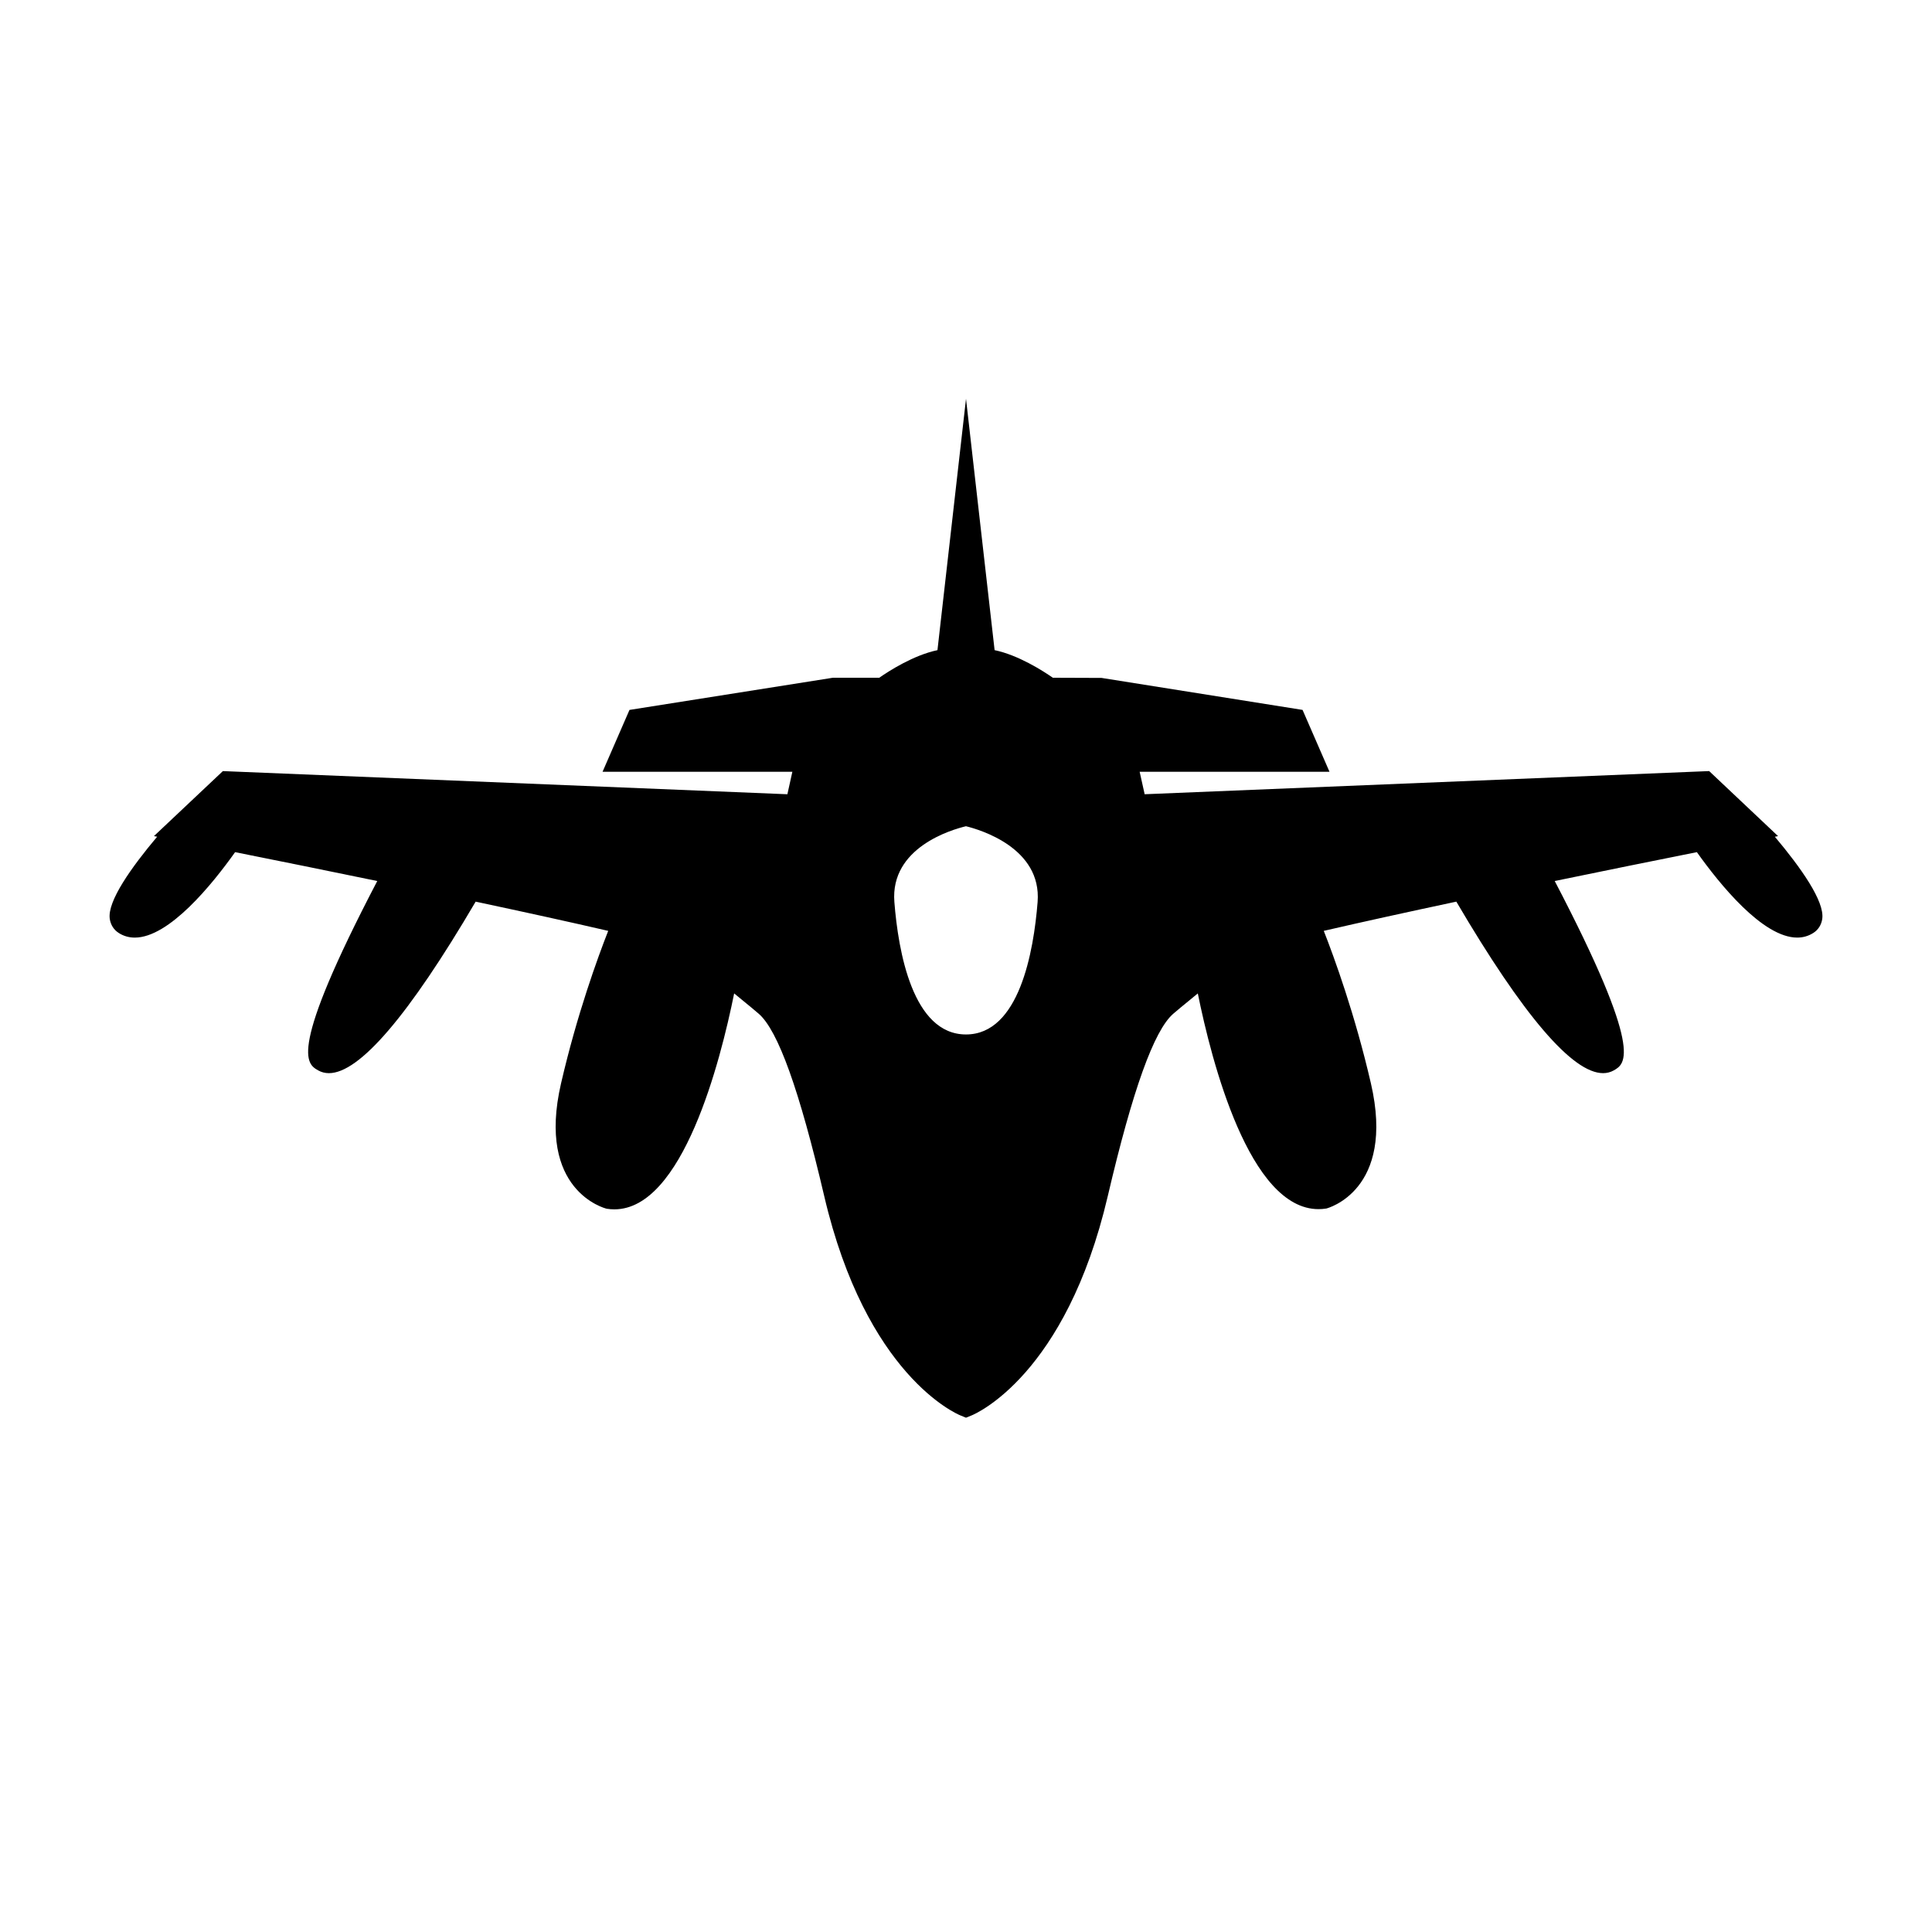 <?xml version="1.0" encoding="UTF-8"?>
<!-- Uploaded to: SVG Repo, www.svgrepo.com, Generator: SVG Repo Mixer Tools -->
<svg fill="#000000" width="800px" height="800px" version="1.1" viewBox="144 144 512 512" xmlns="http://www.w3.org/2000/svg">
 <path d="m175.45 391.24c1.34 0.852 2.769 1.234 4.266 1.234 9.117 0 20.531-14.121 26.59-22.645 11.883 2.371 24.797 4.992 37.672 7.652-23.73 45.426-18.742 48.438-15.664 50.18 0.871 0.492 1.82 0.738 2.852 0.738 8.109 0 21.164-15.277 38.887-45.453 13.047 2.781 25.176 5.441 35.129 7.746-2.766 7.047-8.246 22.043-12.492 40.383-6.598 28.48 11.629 33.152 12.113 33.258 0.684 0.109 1.348 0.156 2.012 0.156 18.102 0 28.098-39.176 31.746-57.223 0.82 0.676 1.648 1.363 2.516 2.066 1.395 1.141 2.769 2.262 4.004 3.332 5.106 4.426 10.773 20.219 17.34 48.281 11.109 47.551 35.094 57.75 36.105 58.16l1.473 0.602 1.477-0.598c1.012-0.414 24.992-10.605 36.105-58.16 6.566-28.07 12.238-43.867 17.34-48.285 1.234-1.07 2.609-2.188 4.004-3.332 0.859-0.699 1.691-1.387 2.508-2.062 3.648 18.039 13.672 57.168 31.992 57.168 0.676 0 1.371-0.051 2.066-0.164 0.184-0.043 18.41-4.719 11.809-33.199-4.246-18.344-9.719-33.34-12.484-40.383 9.957-2.305 22.082-4.965 35.129-7.746 17.723 30.176 30.781 45.453 38.887 45.453 1.027 0 1.977-0.246 2.852-0.738 3.074-1.742 8.066-4.75-15.664-50.18 12.875-2.66 25.793-5.281 37.672-7.652 6.062 8.527 17.477 22.645 26.59 22.645 1.5 0 2.934-0.383 4.273-1.234 1.312-0.836 2.152-2.172 2.367-3.762 0.637-4.66-5.731-13.613-12.562-21.73l0.844-0.168-18.258-17.234-149.6 6.137-1.324-5.953h50.309l-7.137-16.395-53.266-8.477-12.914-0.047c-2.625-1.832-9.156-6.004-15.434-7.316l-7.578-66.613-7.566 66.617c-6.281 1.312-12.809 5.481-15.434 7.316h-12.297l-53.887 8.523-7.137 16.395h50.301l-1.316 5.953-149.6-6.137-18.266 17.223 0.844 0.168c-6.832 8.117-13.199 17.07-12.562 21.73 0.223 1.598 1.062 2.938 2.375 3.769zm224.54-28.281c3.688 0.902 20.109 5.734 18.988 20.074-1.035 13.113-4.871 35.109-18.98 35.109-14.117 0-17.953-22-18.98-35.109-1.133-14.426 15.176-19.164 18.973-20.074z"/>
</svg>